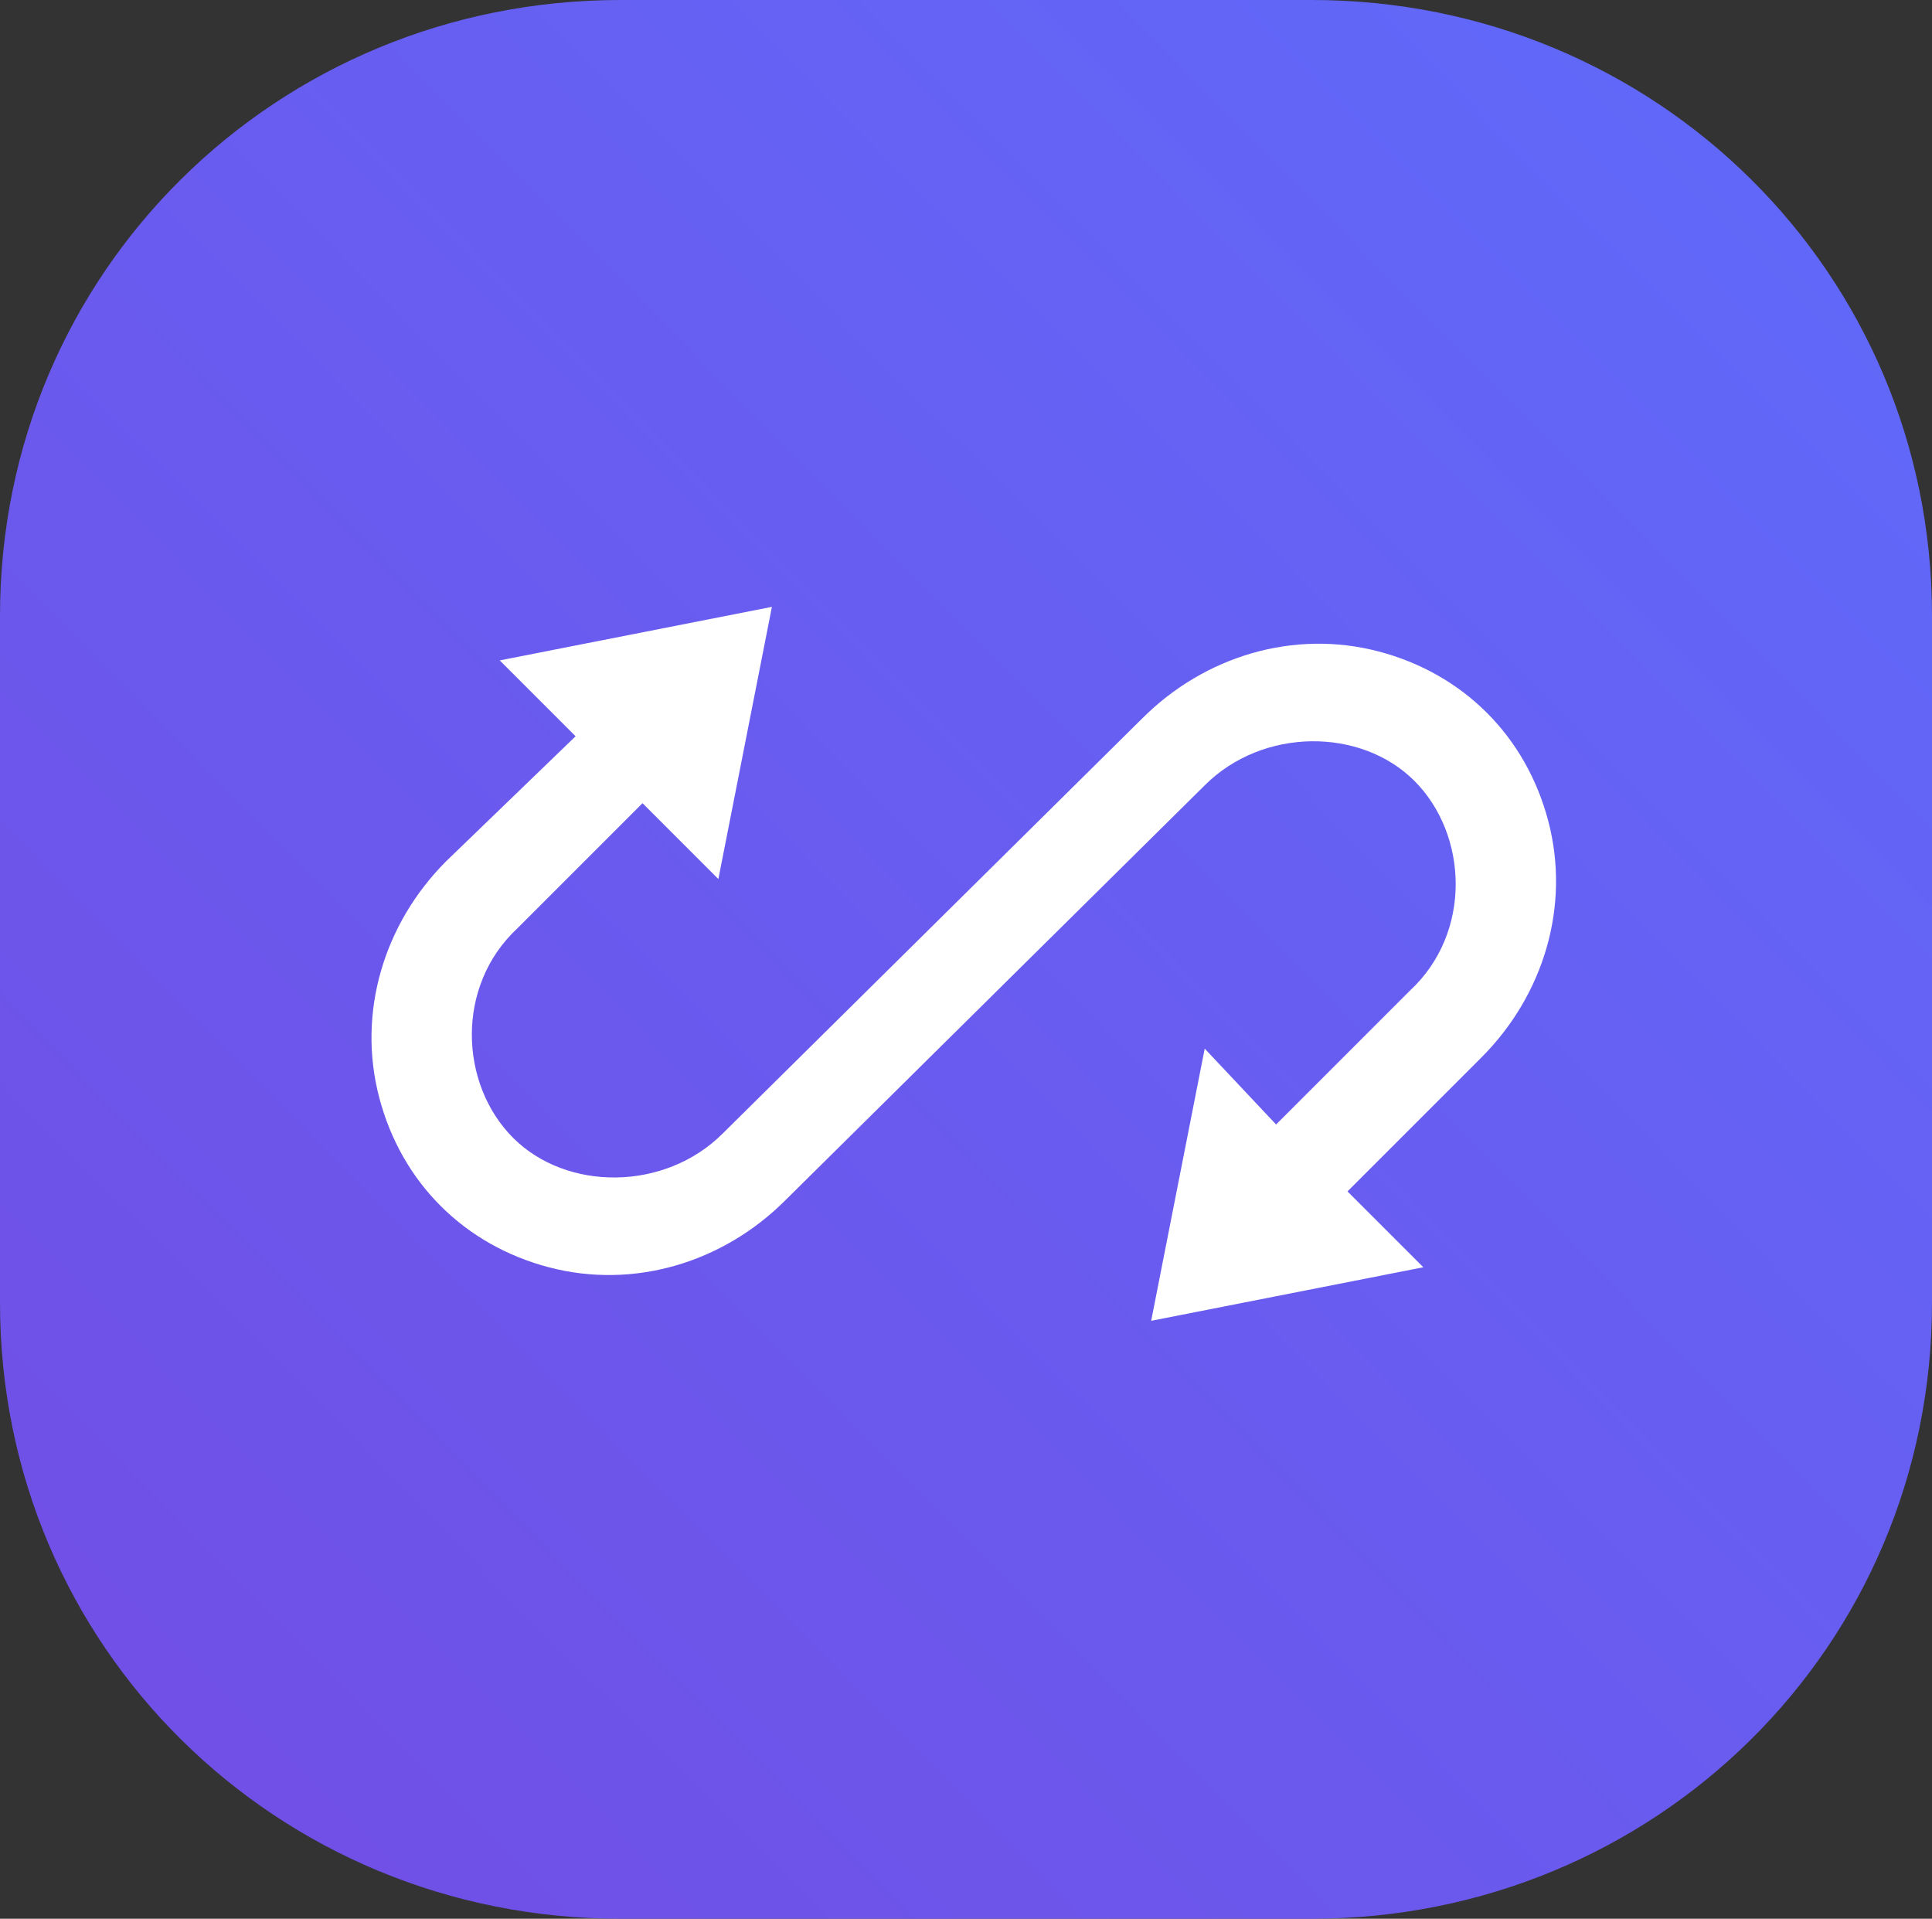 <svg enable-background="new 0 0 43.3 43" viewBox="0 0 43.3 43" xmlns="http://www.w3.org/2000/svg" xmlns:xlink="http://www.w3.org/1999/xlink"><rect x="0" y="0" width="43.3" height="43" fill="#333333" stroke="none"/><linearGradient id="a" gradientTransform="matrix(43.273 0 0 -43 10018.701 18645.264)" gradientUnits="userSpaceOnUse" x1="-230.523" x2="-231.523" y1="433.604" y2="432.617"><stop offset="0" stop-color="#5f6bfb"/><stop offset="1" stop-color="#724de4"/></linearGradient><g clip-rule="evenodd" fill-rule="evenodd"><path d="m29.4 0h-15.5c-7.7 0-13.9 6.1-13.9 13.8v15.4c0 7.7 6.2 13.8 13.9 13.8h15.5c7.7 0 13.9-6.1 13.9-13.8v-15.4c0-7.7-6.2-13.8-13.9-13.8z" fill="url(#a)"/><path d="m10 19.3c-1.4 1.4-2 3.4-1.5 5.3s1.9 3.3 3.8 3.8 3.9-.1 5.3-1.5l9.4-9.3c1.3-1.3 3.5-1.3 4.7-.1s1.3 3.4-.1 4.7l-3 3-1.6-1.7-1.2 6.1 6.1-1.2-1.7-1.7 3-3c1.4-1.4 2-3.4 1.5-5.3s-1.9-3.3-3.8-3.8-3.9.1-5.3 1.5l-9.4 9.3c-1.3 1.3-3.5 1.3-4.7.1s-1.3-3.4.1-4.7l2.8-2.8 1.7 1.7 1.2-6.1-6.1 1.2 1.7 1.7z" fill="#fff"/></g></svg>
